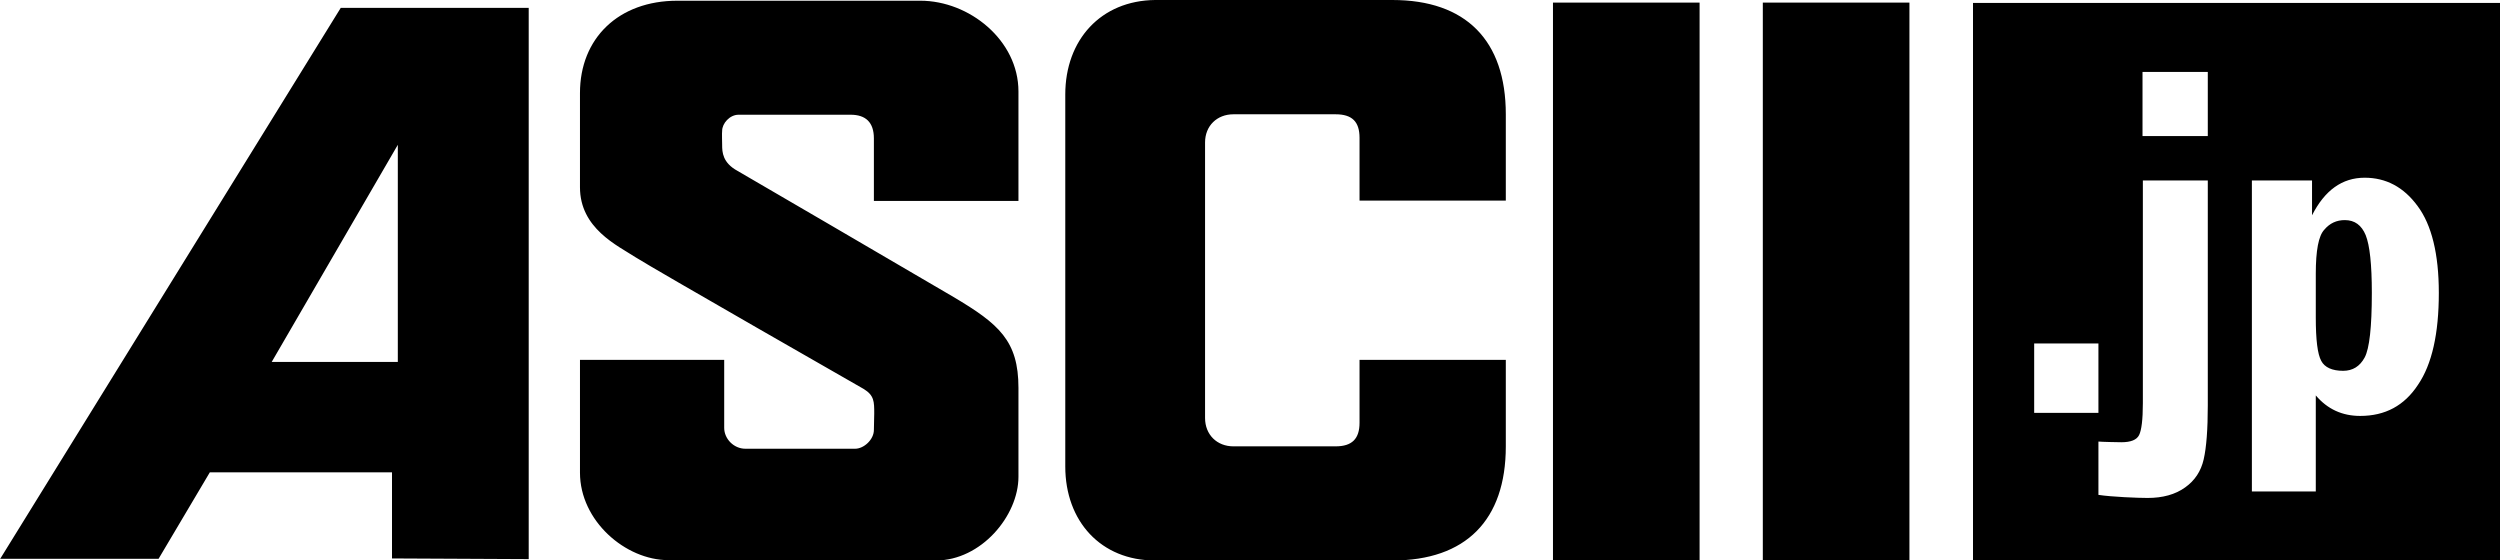 <svg xmlns="http://www.w3.org/2000/svg" viewBox="55 55 731.5 164" width="731.5" height="164"><path d="m 732.6,135.1 c 0,-6.8 0.8,-11.1 2.5,-12.9 1.6,-1.9 3.6,-2.8 6,-2.8 2.9,0 4.9,1.5 6.1,4.4 1.2,3 1.8,8.6 1.8,16.9 0,10 -0.7,16.3 -2.1,18.9 -1.4,2.6 -3.5,3.9 -6.3,3.9 -3.2,0 -5.4,-1 -6.4,-2.9 -1.1,-2 -1.6,-6.2 -1.6,-12.7 l 0,-12.8 z m -18.7,63.7 18.7,0 0,-28.1 c 3.4,4 7.7,6 13,6 7.3,0 12.9,-3 16.9,-9.1 4.1,-6 6.1,-15 6.1,-26.9 0,-11.4 -2.1,-19.9 -6.2,-25.4 -4.1,-5.6 -9.3,-8.3 -15.5,-8.3 -6.6,0 -11.7,3.7 -15.4,11 l 0,-10.2 -17.6,0 0,91 z M 701,76.05 l -19.1,0 0,18.77 19.1,0 0,-18.77 z M 682,173 c 0,4.8 -0.4,7.9 -1.1,9.3 -0.7,1.4 -2.4,2.1 -5.2,2.1 -0.7,0 -5.8,-0.1 -6.7,-0.2 l 0,15.6 c 3.9,0.6 11.6,0.9 14.4,0.9 4.4,0 8.1,-1 11,-3.1 2.8,-2 4.6,-4.7 5.4,-8.2 0.8,-3.5 1.2,-8.8 1.2,-15.8 l 0,-65.8 -19,0 0,65.2 z m -31.8,2.8 18.8,0 0,-20.3 -18.8,0 0,20.3 z m 136.3,43.2 -154.2,0 0,-163.15 154.2,0 0,163.15 z m -53.9,-83.9 c 0,-6.8 0.8,-11.1 2.5,-12.9 1.6,-1.9 3.6,-2.8 6,-2.8 2.9,0 4.9,1.5 6.1,4.4 1.2,3 1.8,8.6 1.8,16.9 0,10 -0.7,16.3 -2.1,18.9 -1.4,2.6 -3.5,3.9 -6.3,3.9 -3.2,0 -5.4,-1 -6.4,-2.9 -1.1,-2 -1.6,-6.2 -1.6,-12.7 l 0,-12.8 z m -18.7,63.7 18.7,0 0,-28.1 c 3.4,4 7.7,6 13,6 7.3,0 12.9,-3 16.9,-9.1 4.1,-6 6.1,-15 6.1,-26.9 0,-11.4 -2.1,-19.9 -6.2,-25.4 -4.1,-5.6 -9.3,-8.3 -15.5,-8.3 -6.6,0 -11.7,3.7 -15.4,11 l 0,-10.2 -17.6,0 0,91 z M 701,76.05 l -19.1,0 0,18.77 19.1,0 0,-18.77 z M 682,173 c 0,4.8 -0.4,7.9 -1.1,9.3 -0.7,1.4 -2.4,2.1 -5.2,2.1 -0.7,0 -5.8,-0.1 -6.7,-0.2 l 0,15.6 c 3.9,0.6 11.6,0.9 14.4,0.9 4.4,0 8.1,-1 11,-3.1 2.8,-2 4.6,-4.7 5.4,-8.2 0.8,-3.5 1.2,-8.8 1.2,-15.8 l 0,-65.8 -19,0 0,65.2 z m -31.8,2.8 18.8,0 0,-20.3 -18.8,0 0,20.3 z m 136.3,43.2 -154.2,0 0,-163.15 154.2,0 0,163.15 z m -53.9,-83.9 c 0,-6.8 0.8,-11.1 2.5,-12.9 1.6,-1.9 3.6,-2.8 6,-2.8 2.9,0 4.9,1.5 6.1,4.4 1.2,3 1.8,8.6 1.8,16.9 0,10 -0.7,16.3 -2.1,18.9 -1.4,2.6 -3.5,3.9 -6.3,3.9 -3.2,0 -5.4,-1 -6.4,-2.9 -1.1,-2 -1.6,-6.2 -1.6,-12.7 l 0,-12.8 z m -18.7,63.7 18.7,0 0,-28.1 c 3.4,4 7.7,6 13,6 7.3,0 12.9,-3 16.9,-9.1 4.1,-6 6.1,-15 6.1,-26.9 0,-11.4 -2.1,-19.9 -6.2,-25.4 -4.1,-5.6 -9.3,-8.3 -15.5,-8.3 -6.6,0 -11.7,3.7 -15.4,11 l 0,-10.2 -17.6,0 0,91 z M 701,76.05 l -19.1,0 0,18.77 19.1,0 0,-18.77 z M 682,173 c 0,4.8 -0.4,7.9 -1.1,9.3 -0.7,1.4 -2.4,2.1 -5.2,2.1 -0.7,0 -5.8,-0.1 -6.7,-0.2 l 0,15.6 c 3.9,0.6 11.6,0.9 14.4,0.9 4.4,0 8.1,-1 11,-3.1 2.8,-2 4.6,-4.7 5.4,-8.2 0.8,-3.5 1.2,-8.8 1.2,-15.8 l 0,-65.8 -19,0 0,65.2 z m -31.8,2.8 18.8,0 0,-20.3 -18.8,0 0,20.3 z m 136.3,43.2 -154.2,0 0,-163.15 154.2,0 0,163.15 z m -172.8,-0.1 0,-163.13 -42.9,0 0,163.13 42.9,0 z m -61.4,0 0,-163.13 -42.9,0 0,163.13 42.9,0 z m -185.6,-83.5 0,56.1 c 0,16 10.4,27.5 26.3,27.5 l 69.4,0 c 21.5,0 33.2,-11.8 33.2,-33.4 l 0,-25.3 -42.8,0 0,18.4 c 0,4.7 -2.2,6.9 -7,6.9 l -29.9,0 c -4.8,0 -8.3,-3.4 -8.3,-8.3 l 0,-39.6 0,-1.4 0,-39.62 c 0,-4.86 3.5,-8.24 8.3,-8.24 l 29.9,0 c 4.8,0 7,2.14 7,6.87 l 0,18.39 42.8,0 0,-25.25 C 495.6,66.79 483.9,55 462.4,55 L 393,55 c -15.9,0.16 -26.3,11.68 -26.3,27.64 l 0,52.76 z M 266.3,93.27 c 0,-2.14 2.2,-4.7 4.8,-4.7 l 32.8,0 c 4.4,0 6.8,2.22 6.8,6.92 l 0,18.31 42.3,0 0,-32.05 C 353,66.77 338.6,55.21 324.3,55.21 l -71.1,0 c -17.2,0 -28.5,10.97 -28.5,27.01 l 0,27.58 c 0,12 10.9,17 16.3,20.5 5.5,3.5 66.7,38.5 66.7,38.5 3.1,1.9 3.1,3.7 3.1,7.2 l -0.1,4.8 c 0,2.8 -2.9,5.5 -5.5,5.5 -2.6,0 -32.1,0 -32.1,0 -3.4,0 -6.2,-2.9 -6.2,-6.1 0,-2.5 0,-19.9 0,-19.9 l -42.2,0 0,33 c 0,14.1 13.3,25.6 25.9,25.6 l 78.2,0.1 c 13.3,0 24.2,-13.1 24.2,-24.5 l 0,-26 c 0,-13.8 -5.7,-18.7 -19,-26.6 C 320.6,134 270.8,105 270.8,105 c -4.4,-2.4 -4.5,-5.51 -4.5,-7.6 0,-0.62 -0.1,-3.57 0,-4.13 m -94.9,4.1 -36.9,63.53 36.9,0 0,-63.53 z M 55,218.6 154.7,57.31 l 55,0 0,161.29 -40,-0.2 0,-25.2 -53.3,0 -15,25.3 -46.4,0"/></svg>